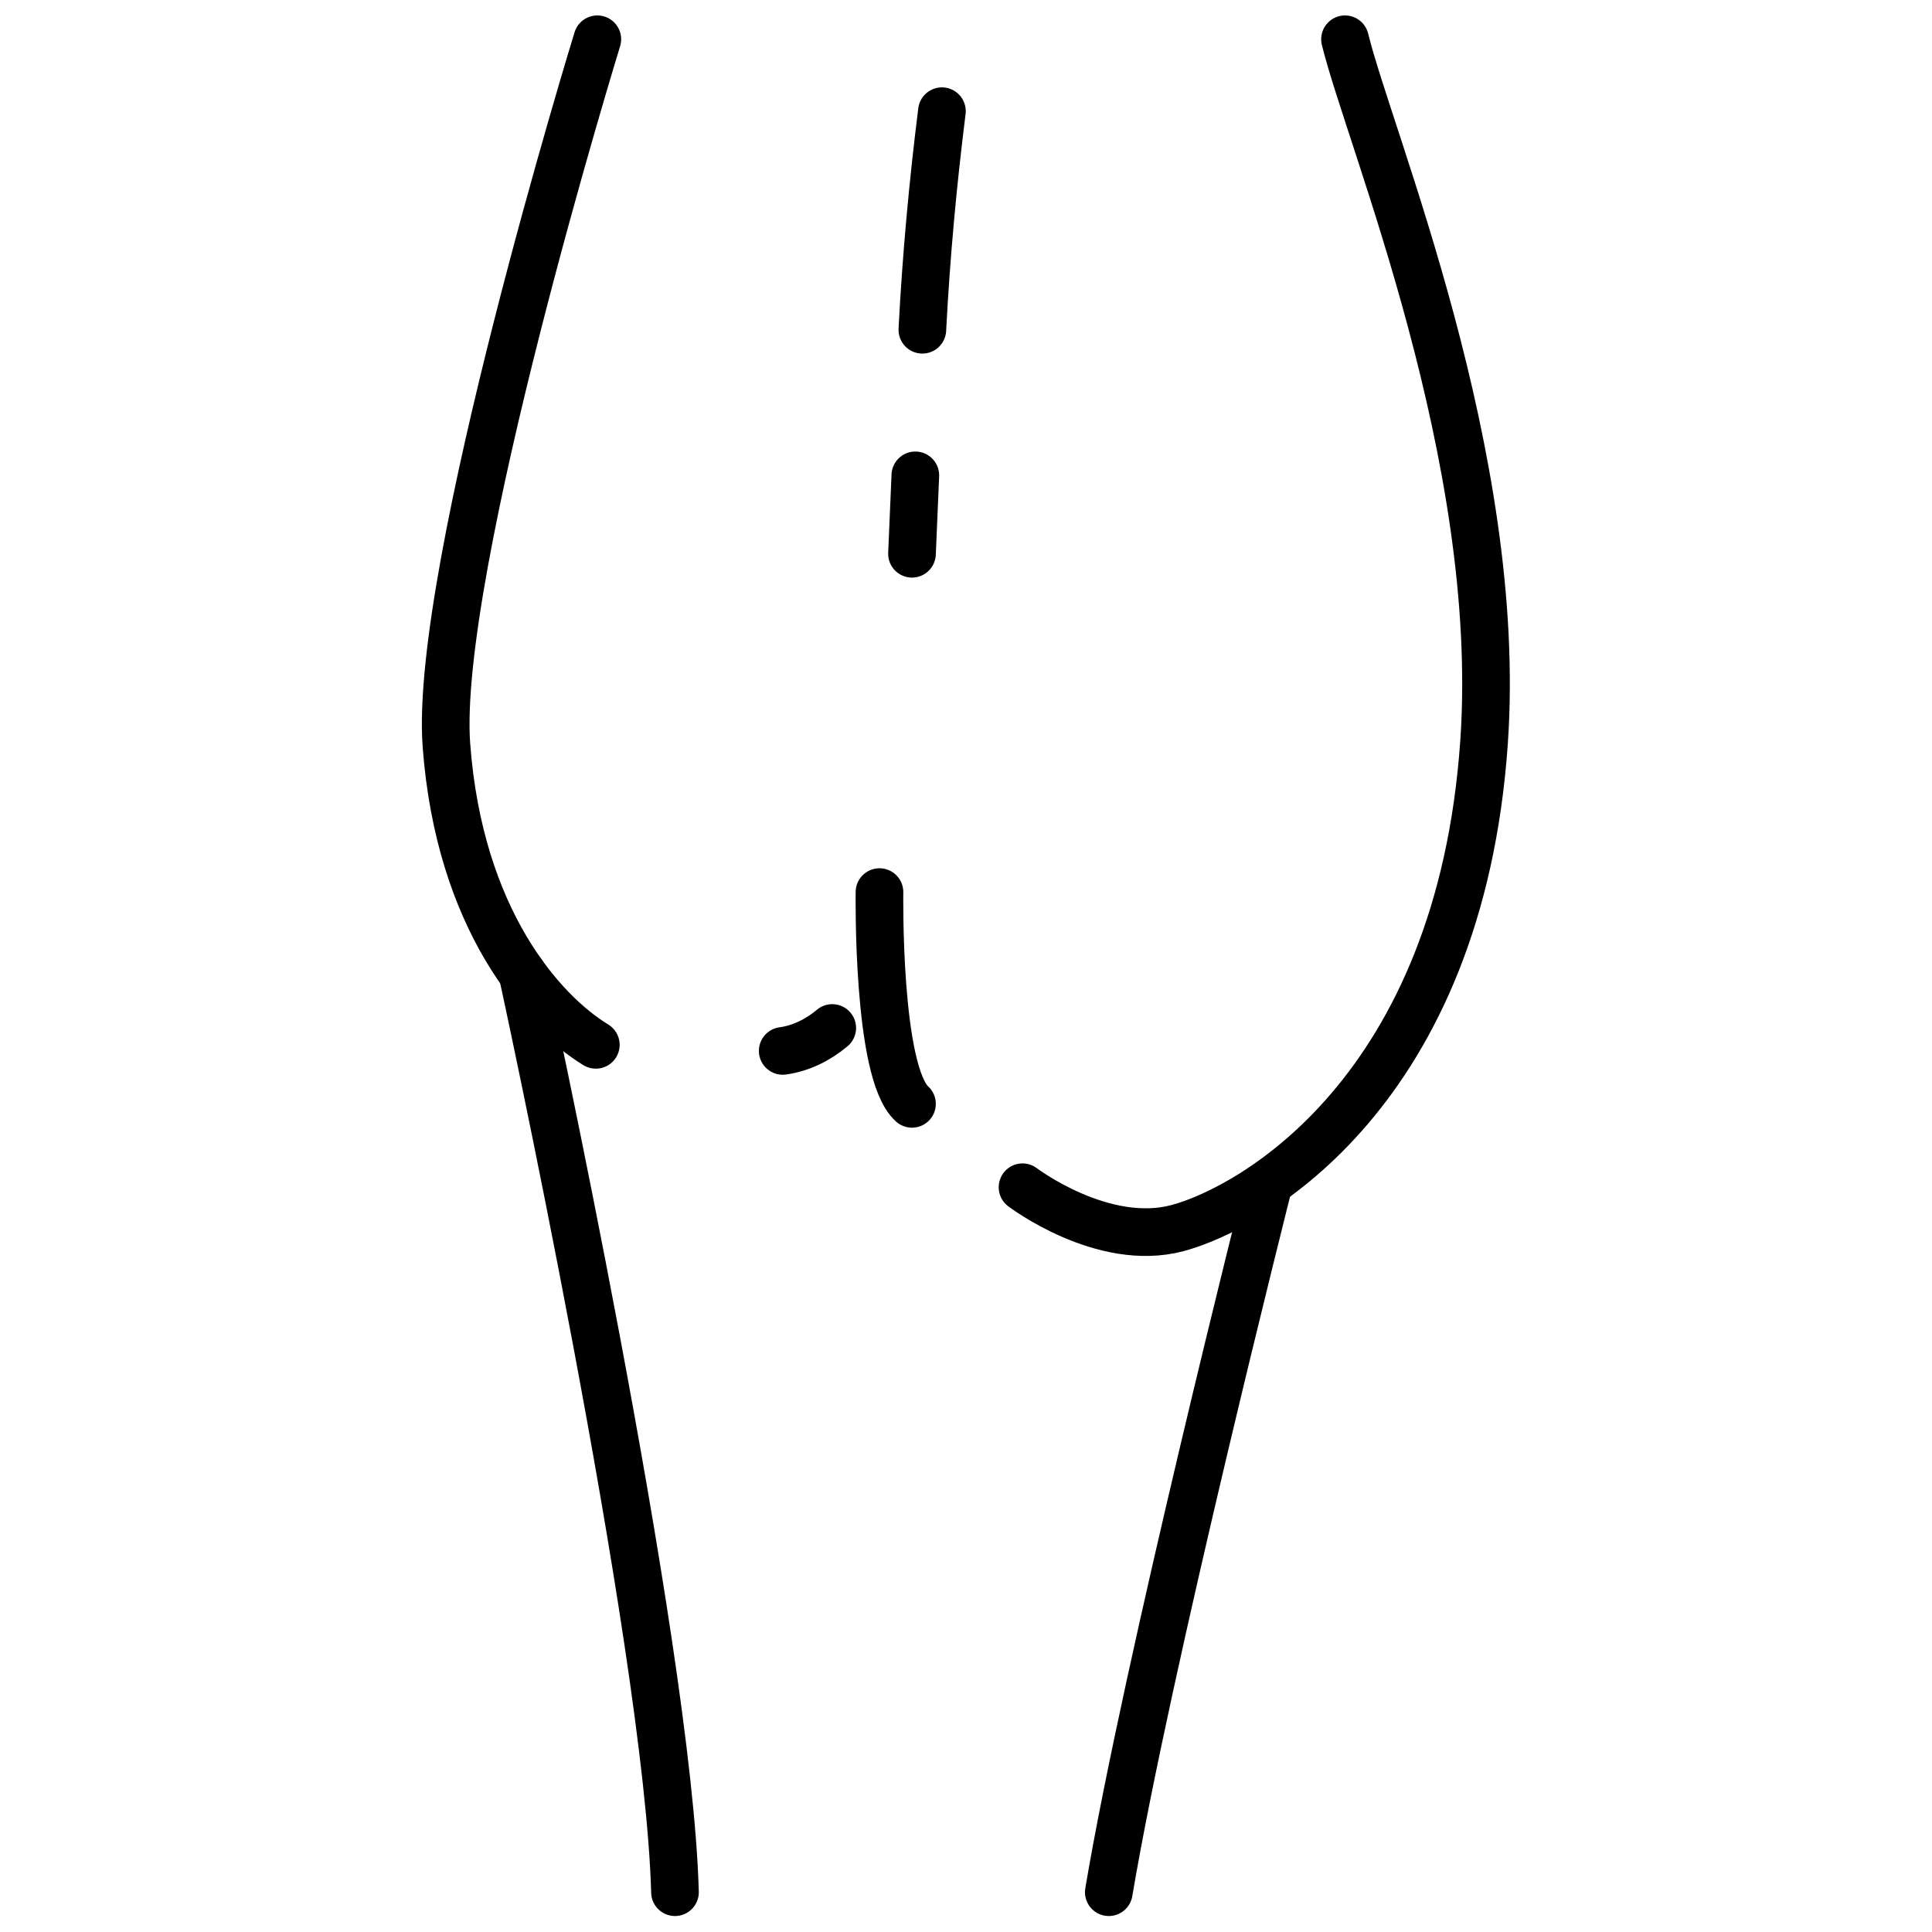 <?xml version="1.0" encoding="UTF-8"?>
<!-- Uploaded to: ICON Repo, www.iconrepo.com, Generator: ICON Repo Mixer Tools -->
<svg width="800px" height="800px" version="1.1" viewBox="144 144 512 512" xmlns="http://www.w3.org/2000/svg">
 <defs>
  <clipPath id="d">
   <path d="m408 148.09h137v328.91h-137z"/>
  </clipPath>
  <clipPath id="c">
   <path d="m255 148.09h54v279.91h-54z"/>
  </clipPath>
  <clipPath id="b">
   <path d="m431 451h56v200.9h-56z"/>
  </clipPath>
  <clipPath id="a">
   <path d="m276 395h54v256.9h-54z"/>
  </clipPath>
 </defs>
 <g clip-path="url(#d)">
  <path transform="matrix(1.403 0 0 1.403 255.8 148.09)" d="m174.37 4.501c4.657 18.995 29.987 78.951 26.265 132.76-4.559 65.891-43.773 88.028-57.914 91.8-14.14 3.772-29.263-7.721-29.263-7.721" fill="none" stroke="#000000" stroke-linecap="round" stroke-linejoin="round" stroke-miterlimit="10" stroke-width="9"/>
 </g>
 <g clip-path="url(#c)">
  <path transform="matrix(1.403 0 0 1.403 255.8 148.09)" d="m33.142 4.501s-30.947 100.53-28.503 133.36c2.444 32.823 17.993 50.34 28.219 56.583" fill="none" stroke="#000000" stroke-linecap="round" stroke-linejoin="round" stroke-miterlimit="10" stroke-width="9"/>
 </g>
 <g clip-path="url(#b)">
  <path transform="matrix(1.403 0 0 1.403 255.8 148.09)" d="m159.92 220.85s-22.997 90.979-30.168 133.65" fill="none" stroke="#000000" stroke-linecap="round" stroke-linejoin="round" stroke-miterlimit="10" stroke-width="9"/>
 </g>
 <g clip-path="url(#a)">
  <path transform="matrix(1.403 0 0 1.403 255.8 148.09)" d="m19.005 180.99s27.534 126.34 28.804 173.51" fill="none" stroke="#000000" stroke-linecap="round" stroke-linejoin="round" stroke-miterlimit="10" stroke-width="9"/>
 </g>
 <path transform="matrix(1.403 0 0 1.403 255.8 148.09)" d="m93.21 86.873c-0.212 4.938-0.423 9.876-0.632 14.811" fill="none" stroke="#000000" stroke-linecap="round" stroke-linejoin="round" stroke-miterlimit="10" stroke-width="9"/>
 <path transform="matrix(1.403 0 0 1.403 255.8 148.09)" d="m98.232 18.087c-1.717 13.712-2.987 27.484-3.696 41.285" fill="none" stroke="#000000" stroke-linecap="round" stroke-linejoin="round" stroke-miterlimit="10" stroke-width="9"/>
 <path transform="matrix(1.403 0 0 1.403 255.8 148.09)" d="m92.578 205.59c-6.669-5.99-6.14-39.999-6.14-39.999" fill="none" stroke="#000000" stroke-linecap="round" stroke-linejoin="round" stroke-miterlimit="10" stroke-width="9"/>
 <path transform="matrix(1.403 0 0 1.403 255.8 148.09)" d="m77.517 191.26c-2.667 2.238-5.887 3.858-9.358 4.328" fill="none" stroke="#000000" stroke-linecap="round" stroke-linejoin="round" stroke-miterlimit="10" stroke-width="9"/>
</svg>